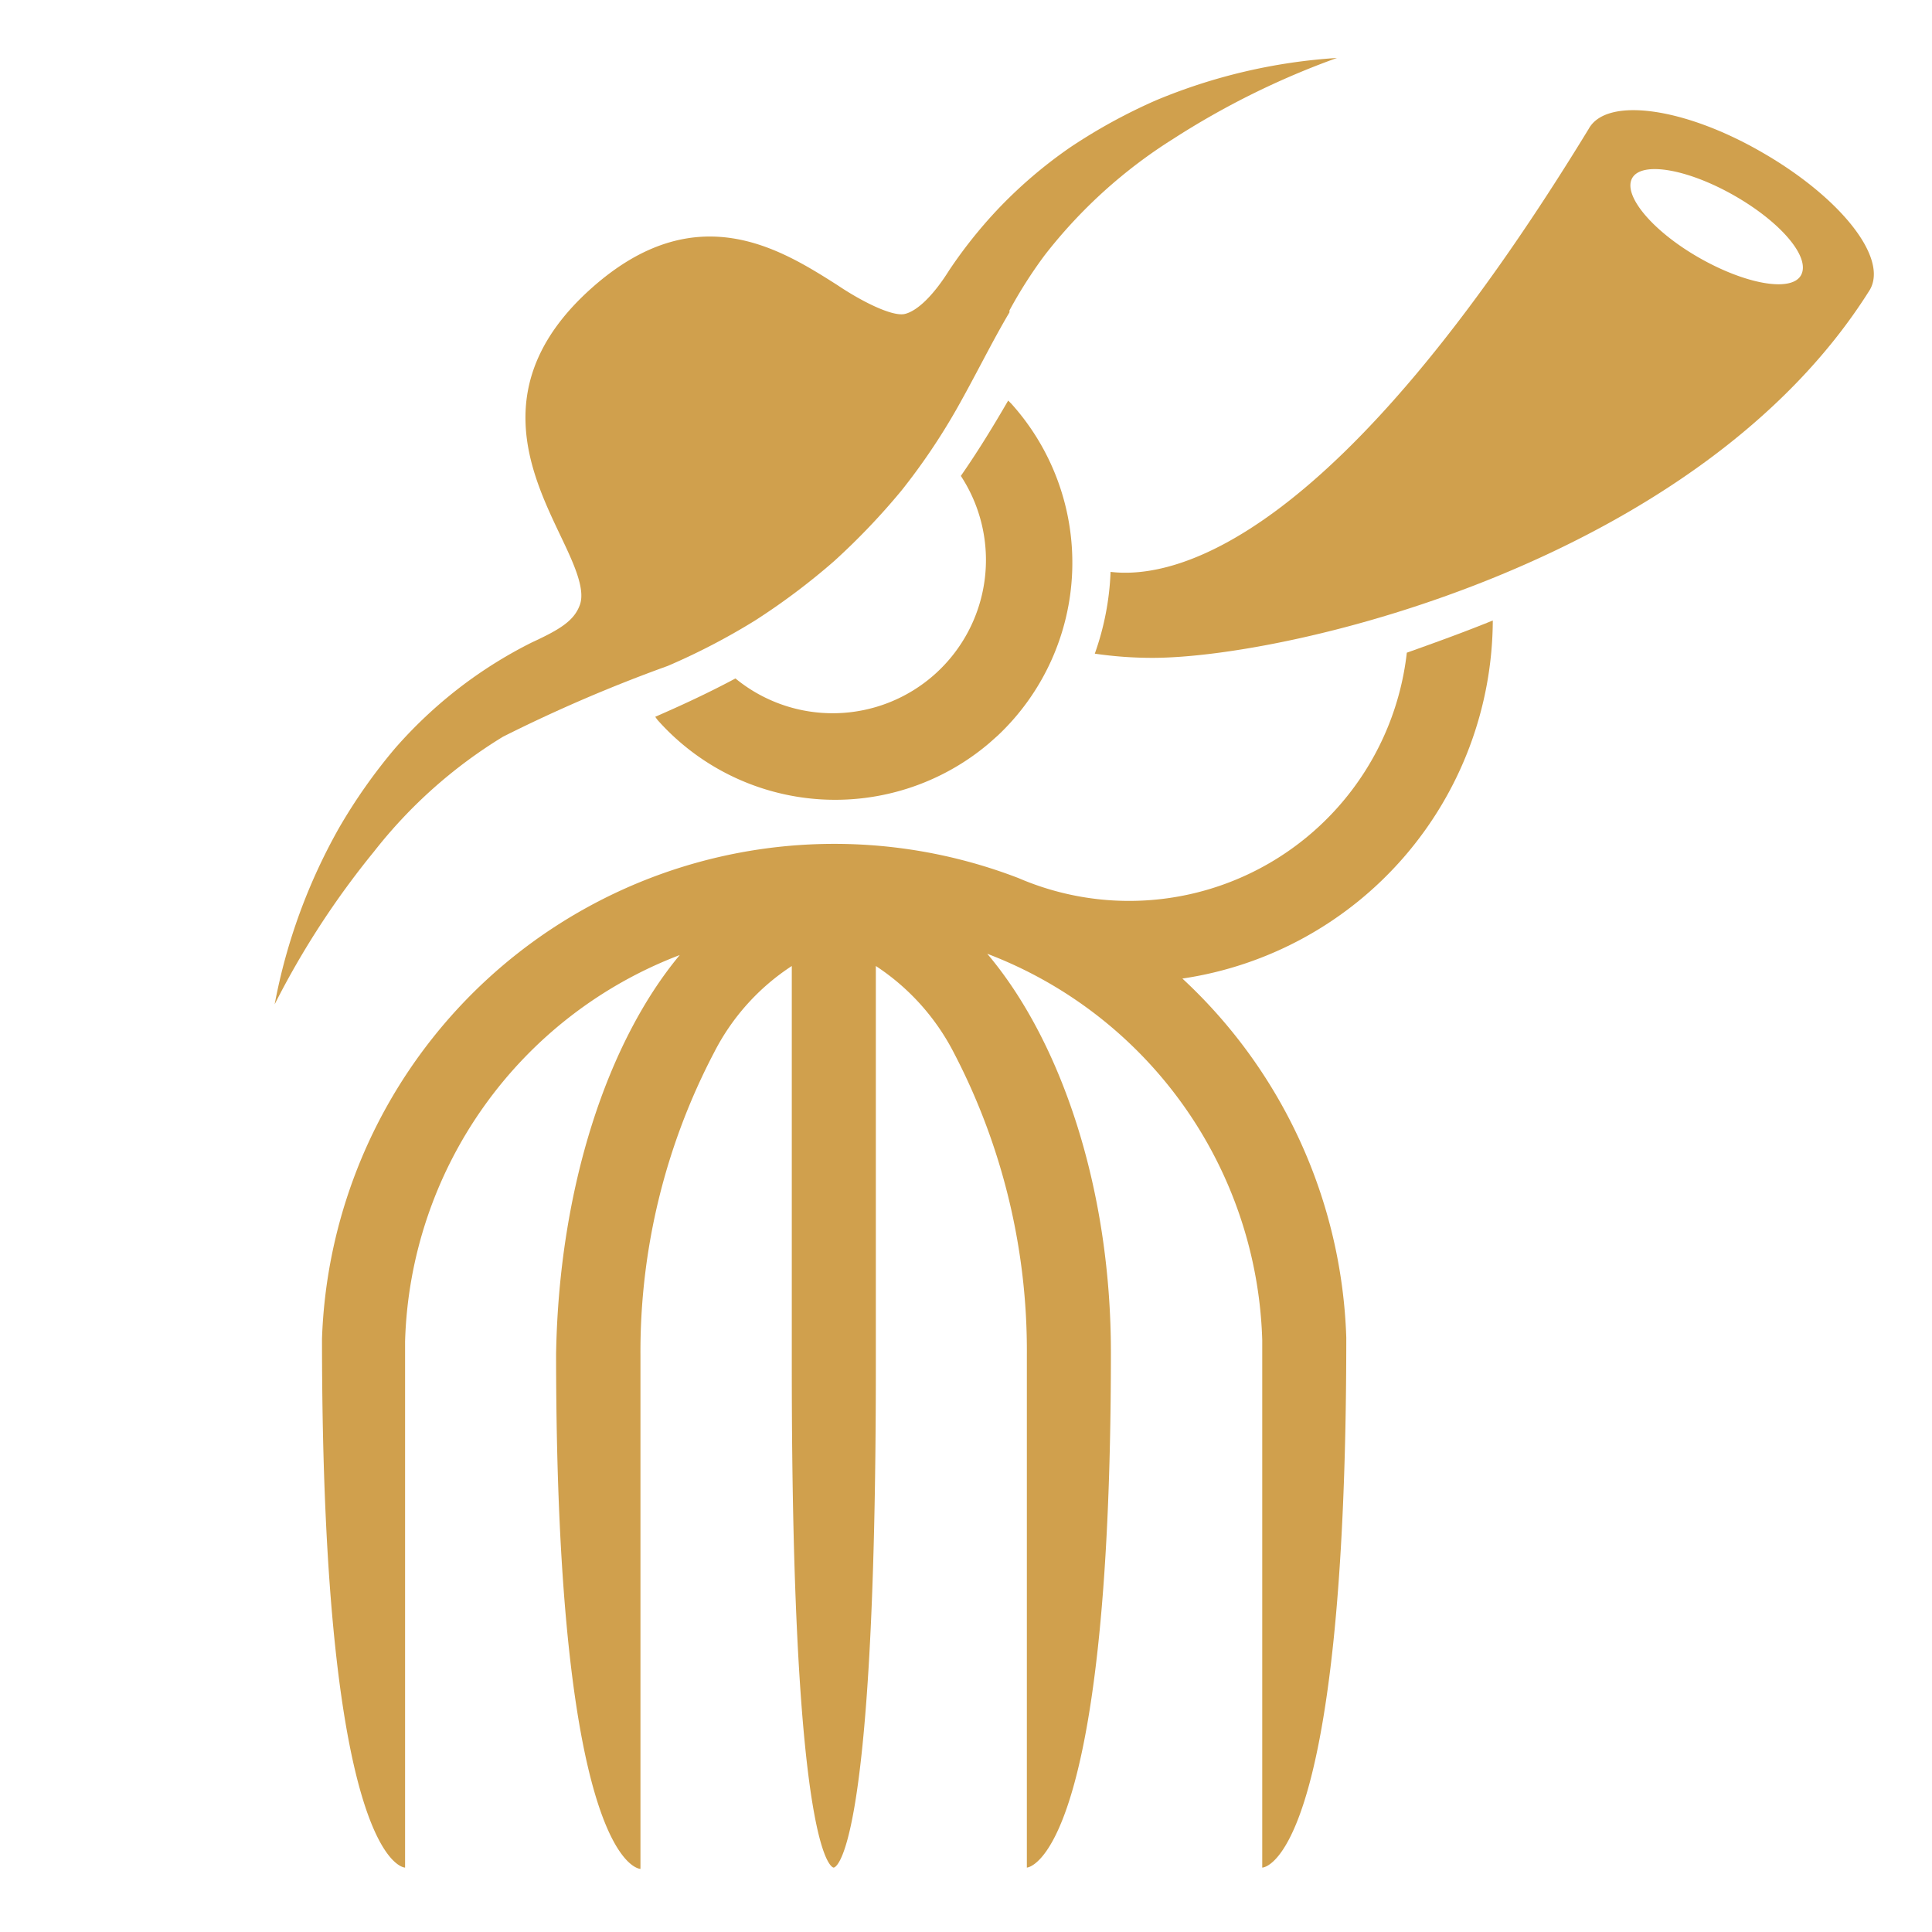 <svg xmlns="http://www.w3.org/2000/svg" viewBox="0 0 60 60"><defs><style>.cls-1{fill:#d0a04d;}</style></defs><g id="Layer_2" data-name="Layer 2"><path class="cls-1" d="M46.36,19.27c-.91.37-1.8.69-2.67,1a8.68,8.68,0,0,1-12.06,7h0A15.92,15.92,0,0,0,10,41.57h0C10,58,12.58,58,12.58,58V41.66a13.25,13.25,0,0,1,8.53-12c-2.24,2.69-3.75,7.22-3.84,12.38h0c0,16,2.62,16,2.62,16V42.09a20,20,0,0,1,2.29-9.41A7,7,0,0,1,24.59,30V42.48C24.59,58,25.89,58,25.89,58s1.31,0,1.31-15.55V30a7.1,7.1,0,0,1,2.41,2.67,20,20,0,0,1,2.28,9.41V58s2.61-.12,2.61-16h0c0-5.08-1.54-9.66-3.84-12.38a13.26,13.26,0,0,1,8.54,12V58s2.61,0,2.61-16.46h0a15.9,15.9,0,0,0-5.09-11.15A11.29,11.29,0,0,0,46.36,19.27Z"/><path class="cls-1" d="M31.41,12.54l-.1-.1c-.43.74-.9,1.52-1.47,2.34a4.76,4.76,0,0,1-7,6.29c-.88.47-1.71.85-2.49,1.19a1,1,0,0,0,.08.11,7.38,7.38,0,0,0,10.29.71l.27-.24A7.38,7.38,0,0,0,31.41,12.54Z"/><path class="cls-1" d="M35.89,3.12a17.26,17.26,0,0,0-2.63,1.44,14.25,14.25,0,0,0-2.33,2,14.55,14.55,0,0,0-1.45,1.83h0c-.5.8-1,1.27-1.38,1.36S26.77,9.37,26,8.85c-1.75-1.11-4.39-2.79-7.63.1s-1.89,5.73-1,7.61c.42.88.82,1.71.64,2.22s-.65.78-1.49,1.17v0a13.81,13.81,0,0,0-2,1.22,14,14,0,0,0-2.26,2.08,17.08,17.08,0,0,0-1.73,2.46,17.8,17.8,0,0,0-2,5.48,26.21,26.21,0,0,1,3.09-4.75,15,15,0,0,1,4-3.56,46.58,46.58,0,0,1,5.12-2.2,20.56,20.56,0,0,0,2.71-1.41,20.89,20.89,0,0,0,2.45-1.84A21.22,21.22,0,0,0,28,15.23a19.72,19.72,0,0,0,1.71-2.53c.6-1.06,1.1-2.09,1.64-3l0-.06h0a14.2,14.2,0,0,1,1.09-1.71,15.46,15.46,0,0,1,4-3.62,25,25,0,0,1,5.08-2.51A17.44,17.44,0,0,0,35.89,3.12Z"/><path class="cls-1" d="M54.72,4.73C52.3,3.33,49.89,3,49.34,4h0C41.49,16.86,36.49,18,34.49,17.76A8.53,8.53,0,0,1,34,20.3a12.32,12.32,0,0,0,1.79.13c4.26,0,17-3,22.28-11.43C58.65,8,57.14,6.12,54.72,4.73Zm1.21,3.82c-.3.53-1.72.28-3.17-.55s-2.37-1.94-2.07-2.47,1.73-.28,3.18.55S56.24,8,55.93,8.55Z"/></g></svg>